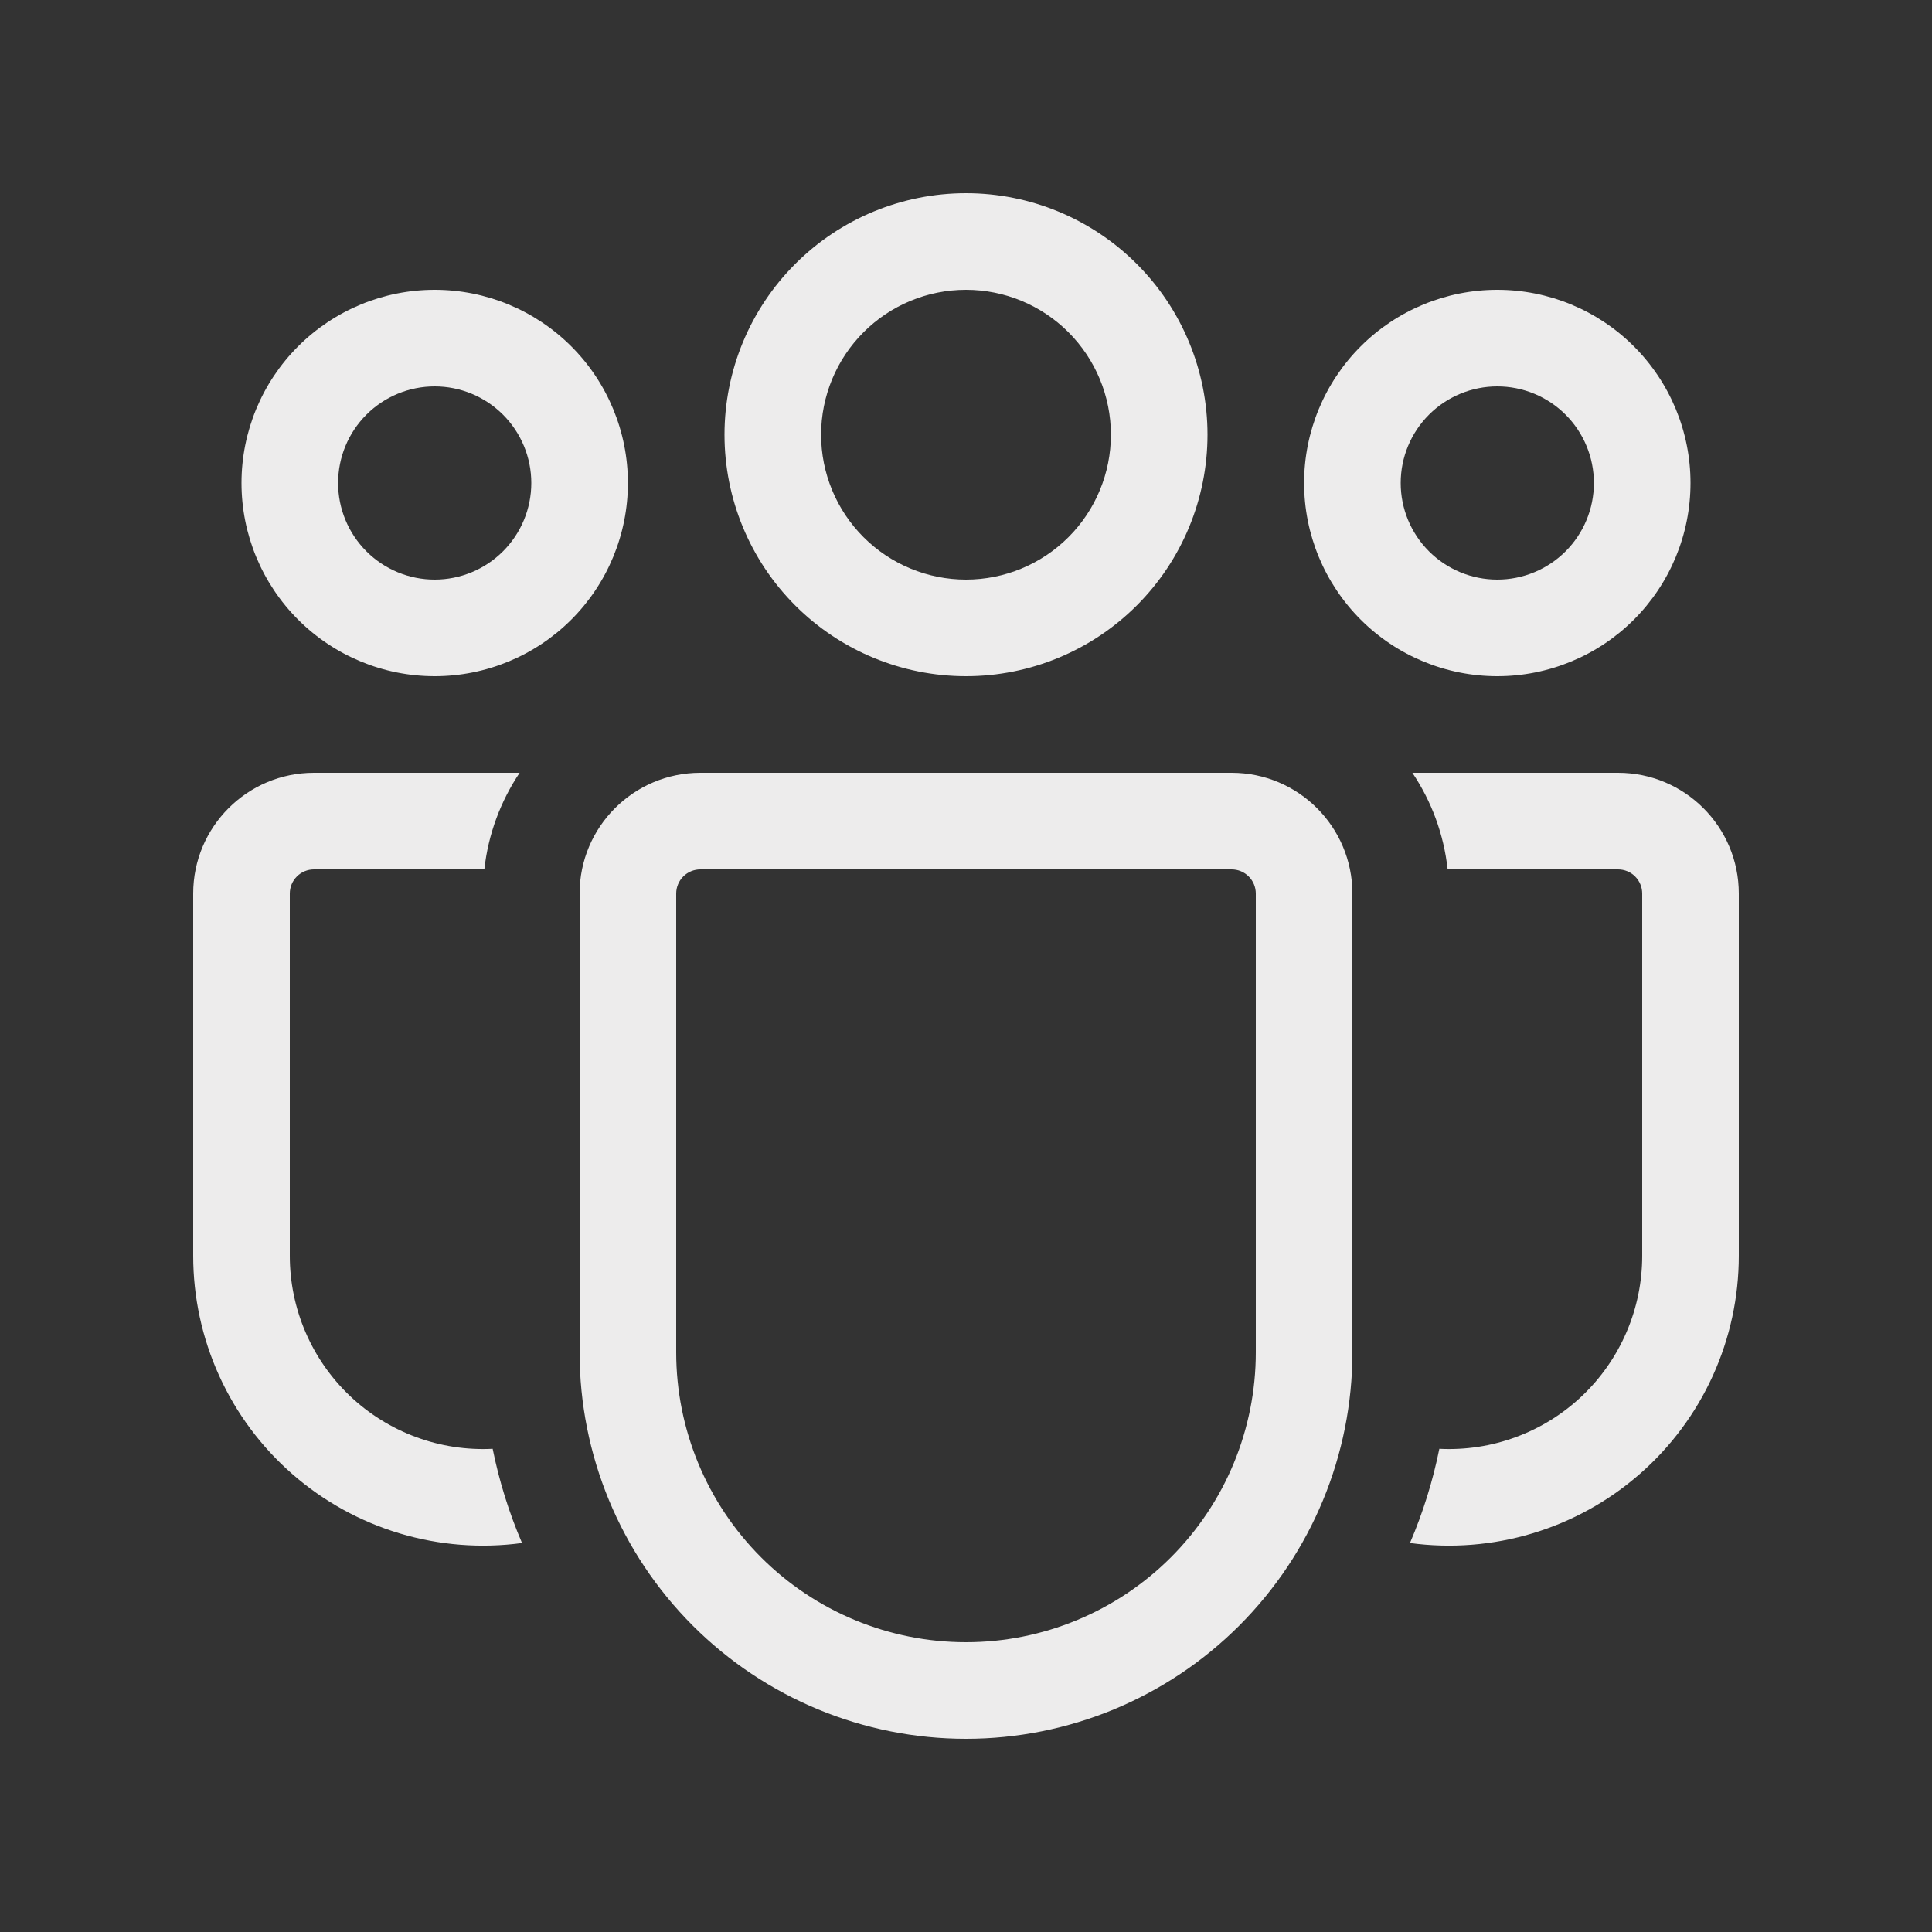 <svg width="90" height="90" viewBox="0 0 90 90" fill="none" xmlns="http://www.w3.org/2000/svg">
<rect x="0" y="0" width="90" height="90" fill="#333333" stroke="none"/>
<path d="M45 13.5C43.21 13.5 41.493 14.211 40.227 15.477C38.961 16.743 38.25 18.46 38.25 20.25C38.25 22.04 38.961 23.757 40.227 25.023C41.493 26.289 43.21 27 45 27C46.79 27 48.507 26.289 49.773 25.023C51.039 23.757 51.75 22.04 51.75 20.25C51.75 18.46 51.039 16.743 49.773 15.477C48.507 14.211 46.79 13.5 45 13.5ZM33.75 20.25C33.75 17.266 34.935 14.405 37.045 12.295C39.155 10.185 42.016 9 45 9C47.984 9 50.845 10.185 52.955 12.295C55.065 14.405 56.25 17.266 56.25 20.25C56.25 23.234 55.065 26.095 52.955 28.205C50.845 30.315 47.984 31.5 45 31.5C42.016 31.5 39.155 30.315 37.045 28.205C34.935 26.095 33.75 23.234 33.75 20.25ZM69.75 18C68.556 18 67.412 18.474 66.568 19.318C65.724 20.162 65.25 21.306 65.25 22.5C65.25 23.694 65.724 24.838 66.568 25.682C67.412 26.526 68.556 27 69.75 27C70.944 27 72.088 26.526 72.932 25.682C73.776 24.838 74.25 23.694 74.25 22.5C74.25 21.306 73.776 20.162 72.932 19.318C72.088 18.474 70.944 18 69.75 18ZM60.75 22.5C60.75 20.113 61.698 17.824 63.386 16.136C65.074 14.448 67.363 13.5 69.75 13.5C72.137 13.5 74.426 14.448 76.114 16.136C77.802 17.824 78.75 20.113 78.75 22.5C78.75 24.887 77.802 27.176 76.114 28.864C74.426 30.552 72.137 31.5 69.75 31.5C67.363 31.5 65.074 30.552 63.386 28.864C61.698 27.176 60.75 24.887 60.75 22.5ZM15.75 22.5C15.75 21.306 16.224 20.162 17.068 19.318C17.912 18.474 19.056 18 20.25 18C21.444 18 22.588 18.474 23.432 19.318C24.276 20.162 24.75 21.306 24.75 22.5C24.75 23.694 24.276 24.838 23.432 25.682C22.588 26.526 21.444 27 20.25 27C19.056 27 17.912 26.526 17.068 25.682C16.224 24.838 15.75 23.694 15.75 22.5ZM20.25 13.5C17.863 13.5 15.574 14.448 13.886 16.136C12.198 17.824 11.25 20.113 11.25 22.5C11.25 24.887 12.198 27.176 13.886 28.864C15.574 30.552 17.863 31.5 20.25 31.5C22.637 31.5 24.926 30.552 26.614 28.864C28.302 27.176 29.25 24.887 29.25 22.5C29.25 20.113 28.302 17.824 26.614 16.136C24.926 14.448 22.637 13.5 20.25 13.5ZM22.95 67.491C21.732 67.552 20.513 67.365 19.37 66.94C18.226 66.516 17.18 65.864 16.296 65.023C15.412 64.182 14.709 63.17 14.228 62.049C13.747 60.927 13.5 59.72 13.5 58.5V41.625C13.5 41.327 13.618 41.041 13.829 40.83C14.04 40.618 14.327 40.5 14.625 40.5H22.563C22.743 38.849 23.328 37.314 24.206 36H14.625C11.52 36 9 38.52 9 41.625V58.5C9 60.426 9.412 62.331 10.209 64.085C11.005 65.839 12.168 67.402 13.62 68.669C15.07 69.937 16.776 70.879 18.621 71.432C20.467 71.986 22.409 72.138 24.318 71.879C23.712 70.467 23.254 68.997 22.95 67.491ZM65.682 71.879C67.591 72.138 69.533 71.986 71.379 71.432C73.224 70.879 74.93 69.937 76.38 68.669C77.832 67.402 78.995 65.839 79.791 64.085C80.588 62.331 81 60.426 81 58.5V41.625C81 38.52 78.48 36 75.375 36H65.794C66.677 37.314 67.257 38.849 67.437 40.5H75.375C75.673 40.5 75.96 40.618 76.171 40.83C76.382 41.041 76.5 41.327 76.5 41.625V58.5C76.5 59.72 76.253 60.927 75.772 62.049C75.291 63.17 74.588 64.182 73.704 65.023C72.82 65.864 71.774 66.516 70.63 66.94C69.487 67.365 68.269 67.552 67.05 67.491C66.746 68.997 66.288 70.467 65.682 71.879ZM32.625 36C29.52 36 27 38.52 27 41.625V63C27 67.774 28.896 72.352 32.272 75.728C35.648 79.104 40.226 81 45 81C49.774 81 54.352 79.104 57.728 75.728C61.104 72.352 63 67.774 63 63V41.625C63 38.52 60.48 36 57.375 36H32.625ZM31.5 41.625C31.5 41.327 31.619 41.041 31.829 40.83C32.041 40.618 32.327 40.5 32.625 40.5H57.375C57.673 40.5 57.959 40.618 58.17 40.83C58.382 41.041 58.5 41.327 58.5 41.625V63C58.5 66.58 57.078 70.014 54.546 72.546C52.014 75.078 48.58 76.5 45 76.5C41.42 76.5 37.986 75.078 35.454 72.546C32.922 70.014 31.5 66.58 31.5 63V41.625Z" fill="#EDECEC"/>
</svg>
